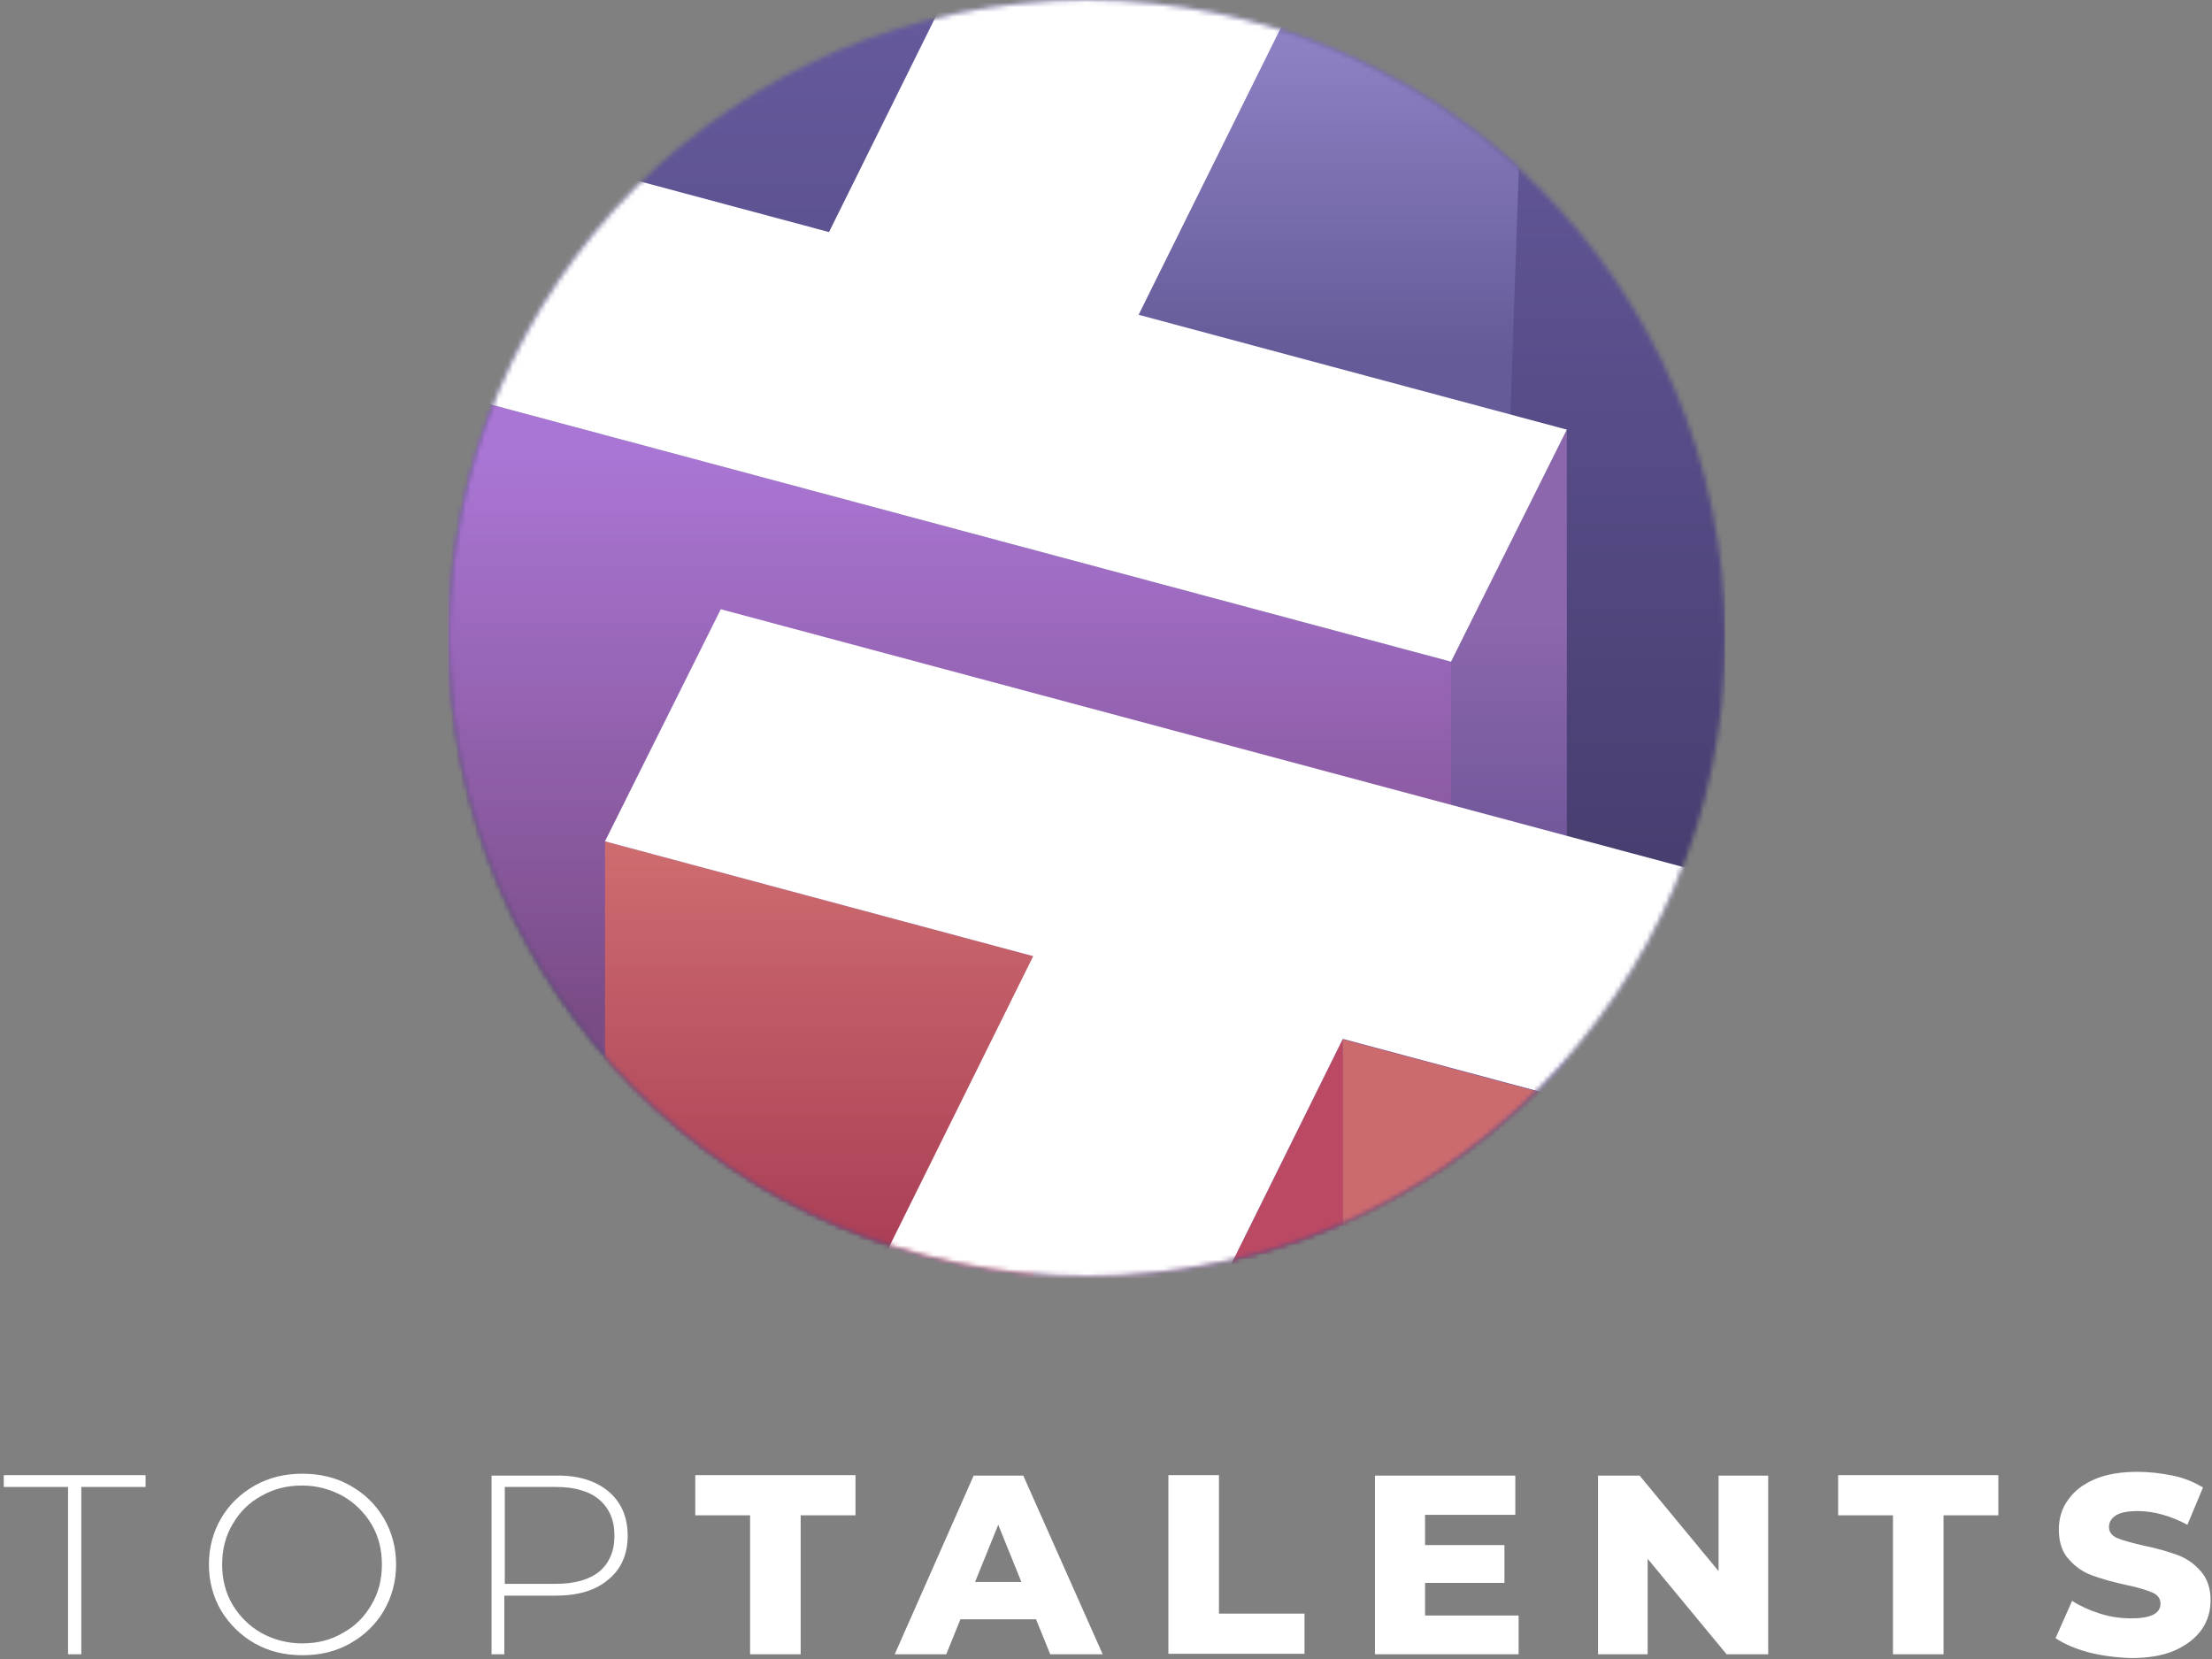 <?xml version="1.0" encoding="UTF-8"?>
<svg width="468px" height="351px" viewBox="0 0 468 351" version="1.1" xmlns="http://www.w3.org/2000/svg" xmlns:xlink="http://www.w3.org/1999/xlink">
    <rect x="0" y="0" width="468" height="351" fill="#808080" stroke="none"/>
    <title>logo-top-talents-vertical</title>
    <defs>
        <circle id="path-1" cx="135" cy="135" r="135"></circle>
        <linearGradient x1="49.998%" y1="100.02%" x2="49.998%" y2="0.012%" id="linearGradient-3">
            <stop stop-color="#393059" offset="0%"></stop>
            <stop stop-color="#665A9E" offset="100%"></stop>
        </linearGradient>
        <circle id="path-4" cx="135" cy="135" r="135"></circle>
        <linearGradient x1="50.005%" y1="99.988%" x2="50.005%" y2="0.004%" id="linearGradient-6">
            <stop stop-color="#7A4C86" offset="50%"></stop>
            <stop stop-color="#AA76D5" offset="92.5%"></stop>
        </linearGradient>
        <circle id="path-7" cx="135" cy="135" r="135"></circle>
        <linearGradient x1="50.168%" y1="99.987%" x2="50.168%" y2="0.008%" id="linearGradient-9">
            <stop stop-color="#644F92" offset="57.85%"></stop>
            <stop stop-color="#8C67AD" offset="84.46%"></stop>
        </linearGradient>
        <circle id="path-10" cx="135" cy="135" r="135"></circle>
        <linearGradient x1="50.009%" y1="100.017%" x2="50.009%" y2="0.021%" id="linearGradient-12">
            <stop stop-color="#645B98" offset="10%"></stop>
            <stop stop-color="#9D8DD3" offset="54.31%"></stop>
        </linearGradient>
        <circle id="path-13" cx="135" cy="135" r="135"></circle>
        <circle id="path-15" cx="135" cy="135" r="135"></circle>
        <circle id="path-17" cx="135" cy="135" r="135"></circle>
        <circle id="path-19" cx="135" cy="135" r="135"></circle>
        <linearGradient x1="49.95%" y1="99.98%" x2="49.95%" y2="0.017%" id="linearGradient-21">
            <stop stop-color="#A93D55" offset="50%"></stop>
            <stop stop-color="#CE6D70" offset="100%"></stop>
        </linearGradient>
        <circle id="path-22" cx="135" cy="135" r="135"></circle>
    </defs>
    <g id="Page-1" stroke="none" stroke-width="1" fill="none" fill-rule="evenodd">
        <g id="logo-top-talents-vertical" transform="translate(0.8, 0)">
            <g id="Group" transform="translate(94.2, 0)">
                <g id="Rectangle-Clipped">
                    <mask id="mask-2" fill="white">
                        <use xlink:href="#path-1"></use>
                    </mask>
                    <g id="path-1"></g>
                    <rect id="Rectangle" fill="url(#linearGradient-3)" fill-rule="nonzero" mask="url(#mask-2)" x="0" y="0" width="270" height="270"></rect>
                </g>
                <g id="Path-Clipped">
                    <mask id="mask-5" fill="white">
                        <use xlink:href="#path-4"></use>
                    </mask>
                    <g id="path-4"></g>
                    <polygon id="Path" fill="url(#linearGradient-6)" fill-rule="nonzero" mask="url(#mask-5)" points="212 140 212 354.8 -35.3 354.8 -34.4 74"></polygon>
                </g>
                <g id="Path-Clipped">
                    <mask id="mask-8" fill="white">
                        <use xlink:href="#path-7"></use>
                    </mask>
                    <g id="path-7"></g>
                    <polygon id="Path" fill="url(#linearGradient-9)" fill-rule="nonzero" mask="url(#mask-8)" points="236.5 90.9 236.5 354.8 212 354.8 212 140"></polygon>
                </g>
                <g id="Path-Clipped">
                    <mask id="mask-11" fill="white">
                        <use xlink:href="#path-10"></use>
                    </mask>
                    <g id="path-10"></g>
                    <polygon id="Path" fill="url(#linearGradient-12)" fill-rule="nonzero" mask="url(#mask-11)" points="145.9 66.6 231.2 -105.9 224.3 95.3 145.9 74"></polygon>
                </g>
                <g id="Path-Clipped">
                    <mask id="mask-14" fill="white">
                        <use xlink:href="#path-13"></use>
                    </mask>
                    <g id="path-13"></g>
                    <polygon id="Path" fill="#FFFFFF" fill-rule="nonzero" mask="url(#mask-14)" points="145.9 66.6 236.5 90.9 212 140 -34.4 74 -9.9 24.9 80.4 49.1 164.6 -120.9 230.1 -103.3"></polygon>
                </g>
                <g id="Path-Clipped">
                    <mask id="mask-16" fill="white">
                        <use xlink:href="#path-15"></use>
                    </mask>
                    <g id="path-15"></g>
                    <polygon id="Path" fill="#BB4963" fill-rule="nonzero" mask="url(#mask-16)" points="189.1 219.9 189.1 354.8 150 354.8 150 298.8"></polygon>
                </g>
                <g id="Path-Clipped">
                    <mask id="mask-18" fill="white">
                        <use xlink:href="#path-17"></use>
                    </mask>
                    <g id="path-17"></g>
                    <polygon id="Path" fill="#CC6B6E" fill-rule="nonzero" mask="url(#mask-18)" points="279.4 244.1 279.4 354.8 189.1 354.8 189.1 219.9"></polygon>
                </g>
                <g id="Path-Clipped">
                    <mask id="mask-20" fill="white">
                        <use xlink:href="#path-19"></use>
                    </mask>
                    <g id="path-19"></g>
                    <polygon id="Path" fill="url(#linearGradient-21)" fill-rule="nonzero" mask="url(#mask-20)" points="33 178 33 354.8 123.5 354.8 123.6 202.3"></polygon>
                </g>
                <g id="Path-Clipped">
                    <mask id="mask-23" fill="white">
                        <use xlink:href="#path-22"></use>
                    </mask>
                    <g id="path-22"></g>
                    <polygon id="Path" fill="#FFFFFF" fill-rule="nonzero" mask="url(#mask-23)" points="123.6 202.3 33 178 57.5 128.9 303.9 194.9 279.4 244 189.1 219.8 104.9 389.8 39.4 372.2"></polygon>
                </g>
            </g>
            <g id="Group" transform="translate(0, 311.4)" fill="#FFFFFF" fill-rule="nonzero">
                <polygon id="Path" points="13.6 3.2 3.91919855e-23 3.2 3.91919855e-23 0.7 30 0.7 30 3.2 16.4 3.2 16.4 38.6 13.6 38.6"></polygon>
                <path d="M53.1,36.3 C50.1,34.6 47.8,32.3 46,29.4 C44.3,26.5 43.4,23.2 43.4,19.6 C43.4,16 44.3,12.7 46,9.8 C47.7,6.9 50.1,4.6 53.1,2.9 C56.1,1.2 59.4,0.4 63.2,0.4 C66.9,0.4 70.3,1.2 73.3,2.9 C76.3,4.6 78.6,6.8 80.4,9.8 C82.1,12.7 83,16 83,19.6 C83,23.2 82.1,26.5 80.4,29.4 C78.7,32.3 76.3,34.6 73.3,36.3 C70.3,38 67,38.8 63.2,38.8 C59.4,38.8 56.1,38 53.1,36.3 Z M71.7,34.1 C74.3,32.7 76.3,30.7 77.8,28.1 C79.3,25.6 80,22.7 80,19.6 C80,16.5 79.3,13.6 77.8,11.1 C76.3,8.6 74.3,6.6 71.7,5.1 C69.1,3.7 66.3,2.9 63.1,2.9 C59.9,2.9 57.1,3.6 54.5,5.1 C51.9,6.5 49.9,8.5 48.4,11.1 C46.9,13.6 46.2,16.5 46.2,19.6 C46.2,22.7 46.9,25.6 48.4,28.1 C49.9,30.6 51.9,32.6 54.5,34.1 C57.1,35.5 60,36.3 63.1,36.3 C66.3,36.3 69.2,35.6 71.7,34.1 Z" id="Shape"></path>
                <path d="M127.9,4.1 C130.6,6.4 132,9.5 132,13.5 C132,17.5 130.6,20.6 127.9,22.8 C125.2,25.1 121.5,26.2 116.7,26.2 L105.9,26.2 L105.9,38.6 L103.2,38.6 L103.2,0.8 L116.8,0.8 C121.5,0.7 125.2,1.9 127.9,4.1 Z M126,21.1 C128.1,19.3 129.2,16.8 129.2,13.5 C129.2,10.2 128.1,7.7 126,5.9 C123.9,4.1 120.8,3.2 116.8,3.2 L106,3.2 L106,23.7 L116.8,23.7 C120.8,23.7 123.9,22.8 126,21.1 Z" id="Shape"></path>
                <polygon id="Path" points="157.9 9.2 146.3 9.2 146.3 0.7 180.2 0.7 180.2 9.2 168.6 9.2 168.6 38.6 157.9 38.6"></polygon>
                <path d="M218.4,31.2 L202.4,31.2 L199.4,38.6 L188.5,38.6 L205.2,0.8 L215.7,0.8 L232.5,38.6 L221.4,38.6 L218.4,31.2 Z M215.3,23.3 L210.4,11.2 L205.5,23.3 L215.3,23.3 Z" id="Shape"></path>
                <polygon id="Path" points="246.4 0.7 257.1 0.7 257.1 30 275.2 30 275.2 38.5 246.4 38.5"></polygon>
                <polygon id="Path" points="320.5 30.3 320.5 38.6 290.1 38.6 290.1 0.8 319.8 0.8 319.8 9.1 300.7 9.1 300.7 15.5 317.5 15.5 317.5 23.5 300.7 23.5 300.7 30.4 320.5 30.4"></polygon>
                <polygon id="Path" points="373.3 0.7 373.3 38.6 364.5 38.6 347.8 18.4 347.8 38.6 337.3 38.6 337.3 0.8 346.1 0.8 362.8 21 362.8 0.8 373.3 0.8"></polygon>
                <polygon id="Path" points="399.7 9.2 388.1 9.2 388.1 0.7 422 0.7 422 9.2 410.4 9.2 410.4 38.6 399.7 38.6"></polygon>
                <path d="M441.1,38.2 C438.2,37.4 435.9,36.4 434.1,35.2 L437.6,27.3 C439.3,28.4 441.3,29.3 443.5,30 C445.7,30.7 447.9,31 450.1,31 C454.2,31 456.3,30 456.3,27.9 C456.3,26.8 455.7,26 454.5,25.5 C453.3,25 451.4,24.4 448.9,23.9 C446.1,23.3 443.7,22.6 441.8,21.9 C439.9,21.2 438.3,20.1 436.9,18.5 C435.5,17 434.8,14.9 434.8,12.2 C434.8,9.9 435.4,7.8 436.7,6 C438,4.1 439.8,2.7 442.3,1.6 C444.8,0.5 447.9,0 451.5,0 C454,0 456.4,0.3 458.9,0.8 C461.4,1.3 463.4,2.2 465.3,3.3 L462,11.2 C458.4,9.3 454.9,8.3 451.5,8.3 C449.4,8.3 447.8,8.6 446.9,9.2 C445.9,9.8 445.4,10.7 445.4,11.7 C445.4,12.7 446,13.5 447.1,14 C448.3,14.5 450.1,15 452.7,15.6 C455.6,16.2 458,16.9 459.9,17.6 C461.8,18.3 463.4,19.4 464.8,21 C466.2,22.6 466.9,24.6 466.9,27.2 C466.9,29.5 466.3,31.5 465,33.4 C463.7,35.2 461.8,36.7 459.3,37.8 C456.8,38.9 453.7,39.4 450.1,39.4 C446.9,39.3 443.9,38.9 441.1,38.2 Z" id="Path"></path>
            </g>
        </g>
    </g>
</svg>